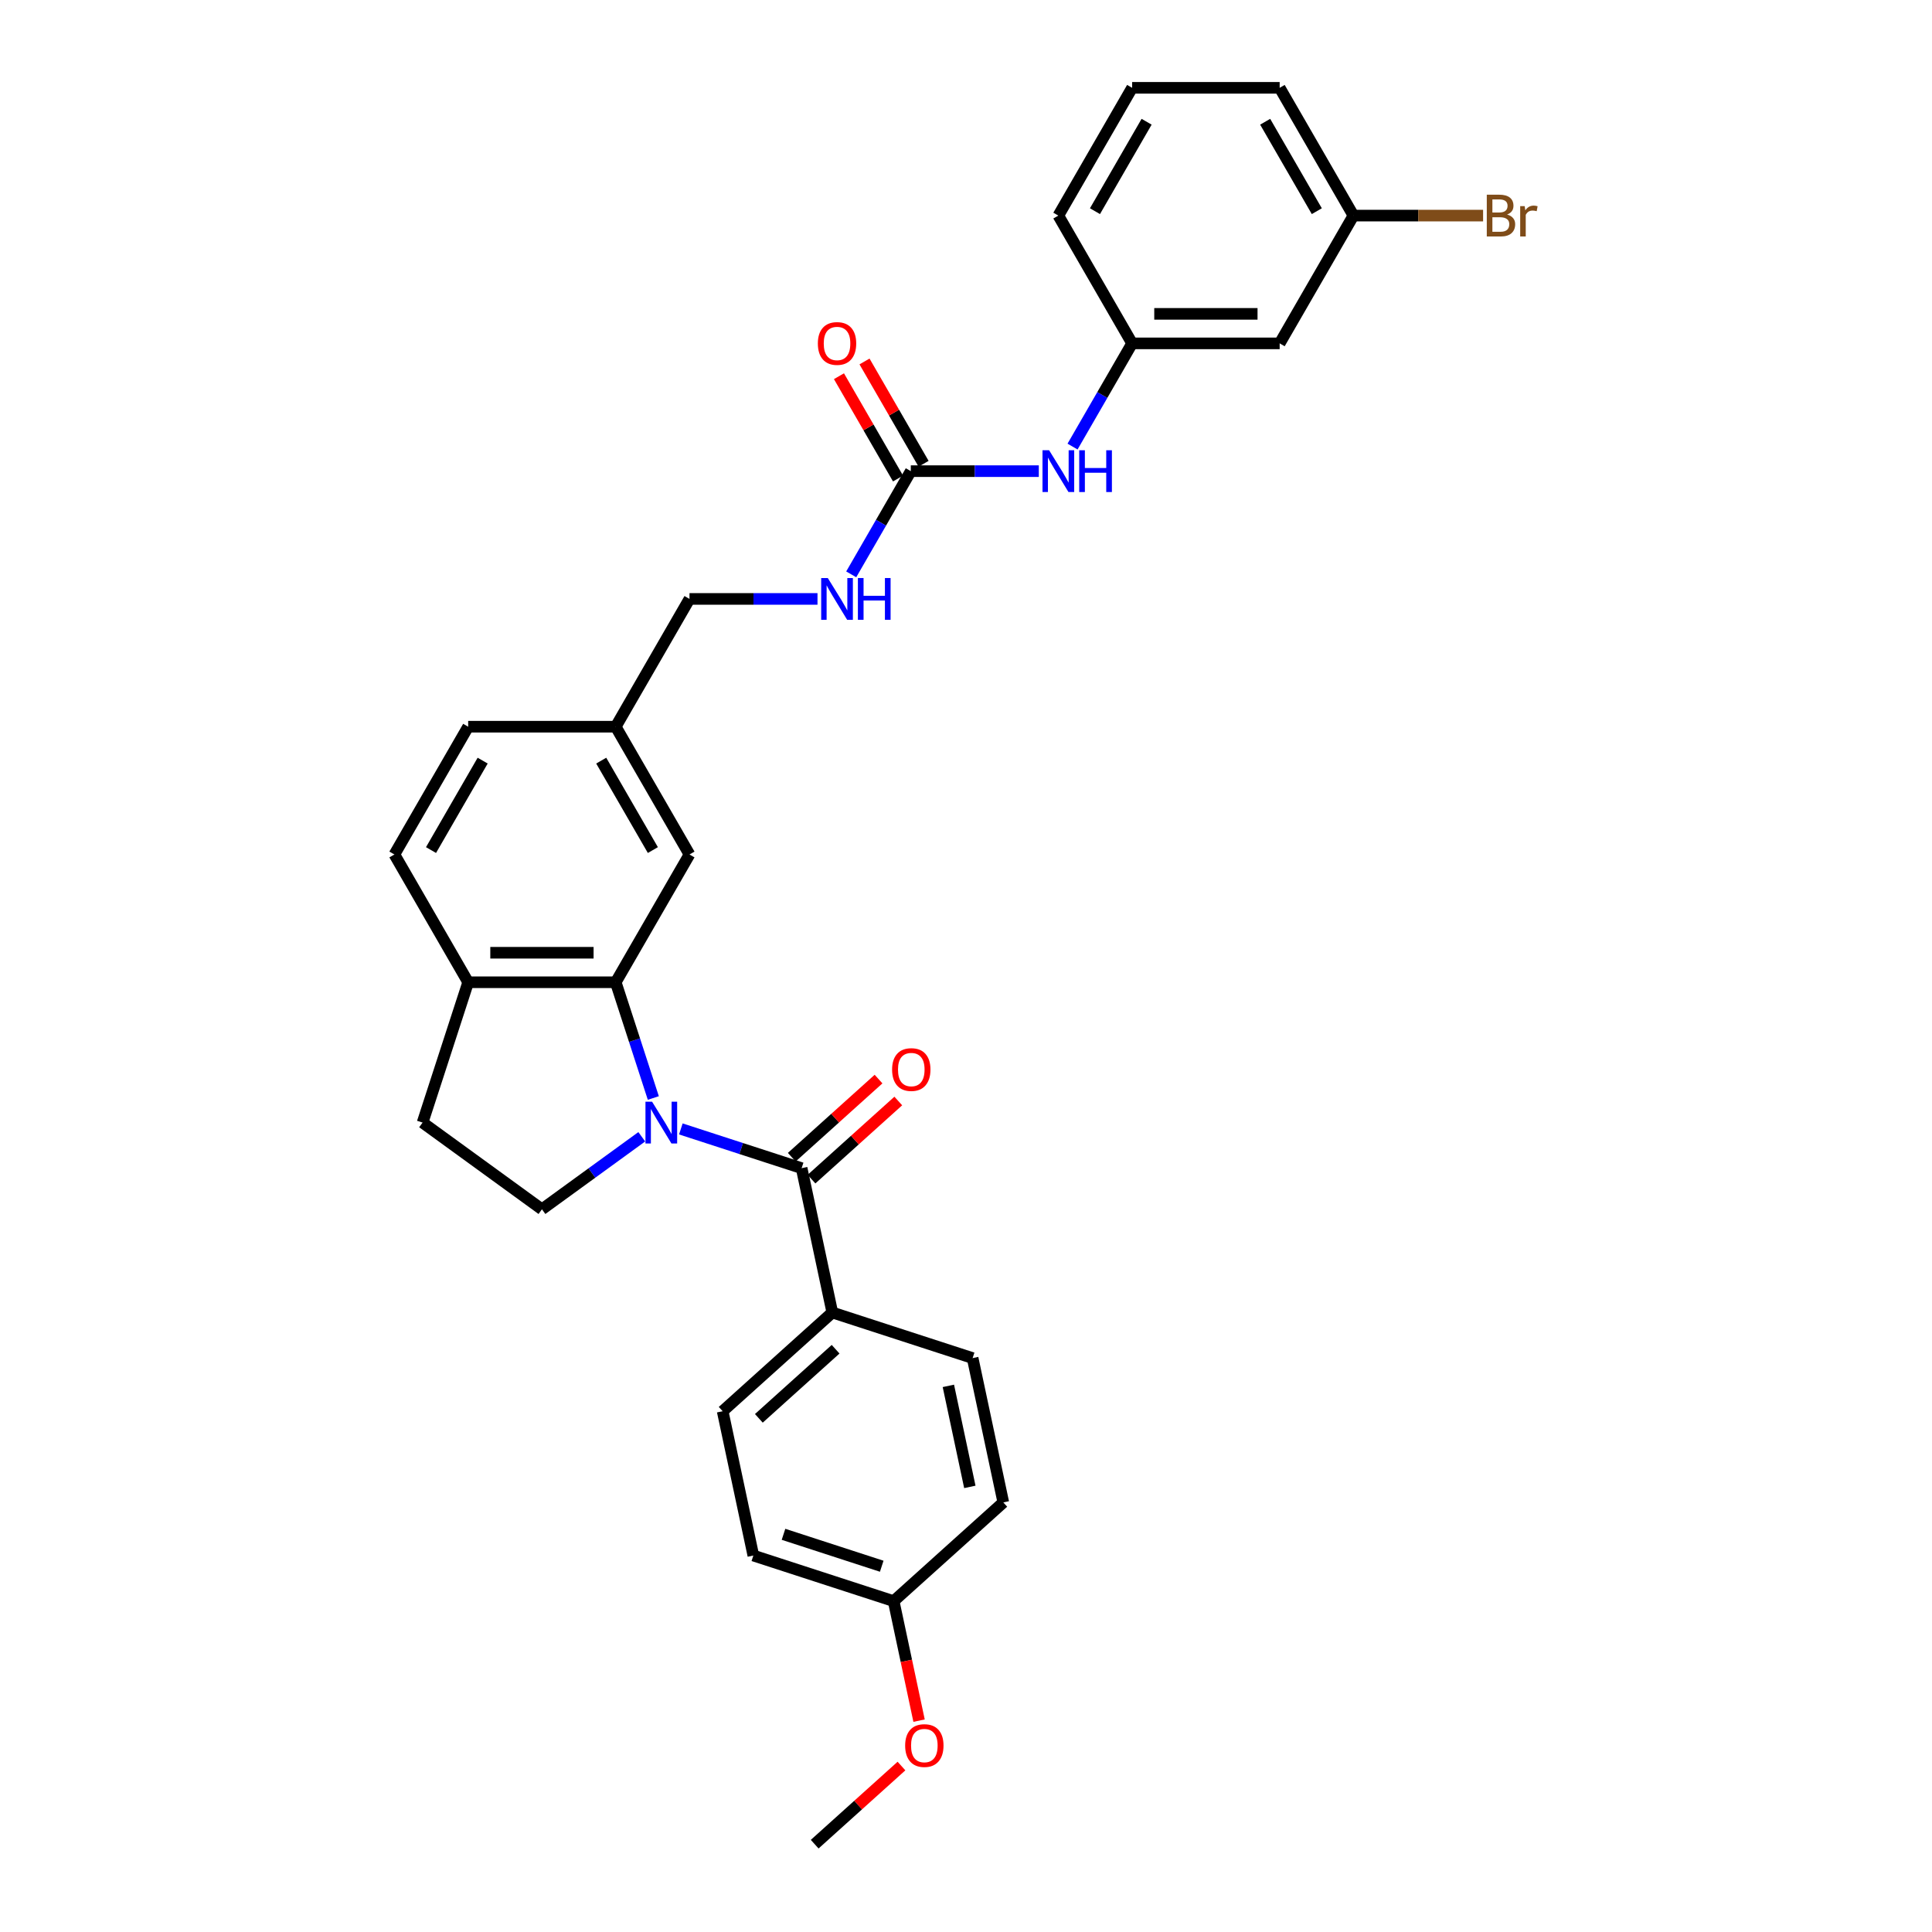<?xml version='1.0' encoding='iso-8859-1'?>
<svg version='1.1' baseProfile='full'
              xmlns='http://www.w3.org/2000/svg'
                      xmlns:rdkit='http://www.rdkit.org/xml'
                      xmlns:xlink='http://www.w3.org/1999/xlink'
                  xml:space='preserve'
width='1000px' height='1000px' viewBox='0 0 1000 1000'>
<!-- END OF HEADER -->
<rect style='opacity:1.0;fill:#FFFFFF;stroke:none' width='1000' height='1000' x='0' y='0'> </rect>
<path class='bond-0' d='M 352.404,584.331 L 383.663,594.488' style='fill:none;fill-rule:evenodd;stroke:#0000FF;stroke-width:6px;stroke-linecap:butt;stroke-linejoin:miter;stroke-opacity:1' />
<path class='bond-0' d='M 383.663,594.488 L 414.923,604.645' style='fill:none;fill-rule:evenodd;stroke:#000000;stroke-width:6px;stroke-linecap:butt;stroke-linejoin:miter;stroke-opacity:1' />
<path class='bond-1' d='M 338.158,568.323 L 328.426,538.369' style='fill:none;fill-rule:evenodd;stroke:#0000FF;stroke-width:6px;stroke-linecap:butt;stroke-linejoin:miter;stroke-opacity:1' />
<path class='bond-1' d='M 328.426,538.369 L 318.693,508.415' style='fill:none;fill-rule:evenodd;stroke:#000000;stroke-width:6px;stroke-linecap:butt;stroke-linejoin:miter;stroke-opacity:1' />
<path class='bond-3' d='M 332.181,588.392 L 306.345,607.163' style='fill:none;fill-rule:evenodd;stroke:#0000FF;stroke-width:6px;stroke-linecap:butt;stroke-linejoin:miter;stroke-opacity:1' />
<path class='bond-3' d='M 306.345,607.163 L 280.509,625.935' style='fill:none;fill-rule:evenodd;stroke:#000000;stroke-width:6px;stroke-linecap:butt;stroke-linejoin:miter;stroke-opacity:1' />
<path class='bond-4' d='M 414.923,604.645 L 430.801,679.345' style='fill:none;fill-rule:evenodd;stroke:#000000;stroke-width:6px;stroke-linecap:butt;stroke-linejoin:miter;stroke-opacity:1' />
<path class='bond-9' d='M 420.033,610.321 L 442.491,590.099' style='fill:none;fill-rule:evenodd;stroke:#000000;stroke-width:6px;stroke-linecap:butt;stroke-linejoin:miter;stroke-opacity:1' />
<path class='bond-9' d='M 442.491,590.099 L 464.949,569.878' style='fill:none;fill-rule:evenodd;stroke:#FF0000;stroke-width:6px;stroke-linecap:butt;stroke-linejoin:miter;stroke-opacity:1' />
<path class='bond-9' d='M 409.813,598.97 L 432.271,578.749' style='fill:none;fill-rule:evenodd;stroke:#000000;stroke-width:6px;stroke-linecap:butt;stroke-linejoin:miter;stroke-opacity:1' />
<path class='bond-9' d='M 432.271,578.749 L 454.729,558.528' style='fill:none;fill-rule:evenodd;stroke:#FF0000;stroke-width:6px;stroke-linecap:butt;stroke-linejoin:miter;stroke-opacity:1' />
<path class='bond-5' d='M 318.693,508.415 L 242.324,508.415' style='fill:none;fill-rule:evenodd;stroke:#000000;stroke-width:6px;stroke-linecap:butt;stroke-linejoin:miter;stroke-opacity:1' />
<path class='bond-5' d='M 307.238,493.141 L 253.78,493.141' style='fill:none;fill-rule:evenodd;stroke:#000000;stroke-width:6px;stroke-linecap:butt;stroke-linejoin:miter;stroke-opacity:1' />
<path class='bond-7' d='M 318.693,508.415 L 356.877,442.278' style='fill:none;fill-rule:evenodd;stroke:#000000;stroke-width:6px;stroke-linecap:butt;stroke-linejoin:miter;stroke-opacity:1' />
<path class='bond-2' d='M 471.43,243.866 L 456.011,270.573' style='fill:none;fill-rule:evenodd;stroke:#000000;stroke-width:6px;stroke-linecap:butt;stroke-linejoin:miter;stroke-opacity:1' />
<path class='bond-2' d='M 456.011,270.573 L 440.592,297.28' style='fill:none;fill-rule:evenodd;stroke:#0000FF;stroke-width:6px;stroke-linecap:butt;stroke-linejoin:miter;stroke-opacity:1' />
<path class='bond-6' d='M 471.43,243.866 L 504.559,243.866' style='fill:none;fill-rule:evenodd;stroke:#000000;stroke-width:6px;stroke-linecap:butt;stroke-linejoin:miter;stroke-opacity:1' />
<path class='bond-6' d='M 504.559,243.866 L 537.688,243.866' style='fill:none;fill-rule:evenodd;stroke:#0000FF;stroke-width:6px;stroke-linecap:butt;stroke-linejoin:miter;stroke-opacity:1' />
<path class='bond-10' d='M 478.044,240.048 L 462.757,213.57' style='fill:none;fill-rule:evenodd;stroke:#000000;stroke-width:6px;stroke-linecap:butt;stroke-linejoin:miter;stroke-opacity:1' />
<path class='bond-10' d='M 462.757,213.57 L 447.47,187.092' style='fill:none;fill-rule:evenodd;stroke:#FF0000;stroke-width:6px;stroke-linecap:butt;stroke-linejoin:miter;stroke-opacity:1' />
<path class='bond-10' d='M 464.817,247.685 L 449.53,221.207' style='fill:none;fill-rule:evenodd;stroke:#000000;stroke-width:6px;stroke-linecap:butt;stroke-linejoin:miter;stroke-opacity:1' />
<path class='bond-10' d='M 449.53,221.207 L 434.243,194.729' style='fill:none;fill-rule:evenodd;stroke:#FF0000;stroke-width:6px;stroke-linecap:butt;stroke-linejoin:miter;stroke-opacity:1' />
<path class='bond-12' d='M 280.509,625.935 L 218.725,581.046' style='fill:none;fill-rule:evenodd;stroke:#000000;stroke-width:6px;stroke-linecap:butt;stroke-linejoin:miter;stroke-opacity:1' />
<path class='bond-15' d='M 430.801,679.345 L 374.048,730.446' style='fill:none;fill-rule:evenodd;stroke:#000000;stroke-width:6px;stroke-linecap:butt;stroke-linejoin:miter;stroke-opacity:1' />
<path class='bond-15' d='M 432.508,698.361 L 392.781,734.131' style='fill:none;fill-rule:evenodd;stroke:#000000;stroke-width:6px;stroke-linecap:butt;stroke-linejoin:miter;stroke-opacity:1' />
<path class='bond-16' d='M 430.801,679.345 L 503.432,702.944' style='fill:none;fill-rule:evenodd;stroke:#000000;stroke-width:6px;stroke-linecap:butt;stroke-linejoin:miter;stroke-opacity:1' />
<path class='bond-14' d='M 242.324,508.415 L 204.14,442.278' style='fill:none;fill-rule:evenodd;stroke:#000000;stroke-width:6px;stroke-linecap:butt;stroke-linejoin:miter;stroke-opacity:1' />
<path class='bond-30' d='M 242.324,508.415 L 218.725,581.046' style='fill:none;fill-rule:evenodd;stroke:#000000;stroke-width:6px;stroke-linecap:butt;stroke-linejoin:miter;stroke-opacity:1' />
<path class='bond-11' d='M 555.145,231.143 L 570.564,204.436' style='fill:none;fill-rule:evenodd;stroke:#0000FF;stroke-width:6px;stroke-linecap:butt;stroke-linejoin:miter;stroke-opacity:1' />
<path class='bond-11' d='M 570.564,204.436 L 585.984,177.729' style='fill:none;fill-rule:evenodd;stroke:#000000;stroke-width:6px;stroke-linecap:butt;stroke-linejoin:miter;stroke-opacity:1' />
<path class='bond-17' d='M 356.877,442.278 L 318.693,376.141' style='fill:none;fill-rule:evenodd;stroke:#000000;stroke-width:6px;stroke-linecap:butt;stroke-linejoin:miter;stroke-opacity:1' />
<path class='bond-17' d='M 337.922,439.994 L 311.193,393.698' style='fill:none;fill-rule:evenodd;stroke:#000000;stroke-width:6px;stroke-linecap:butt;stroke-linejoin:miter;stroke-opacity:1' />
<path class='bond-8' d='M 423.135,310.003 L 390.006,310.003' style='fill:none;fill-rule:evenodd;stroke:#0000FF;stroke-width:6px;stroke-linecap:butt;stroke-linejoin:miter;stroke-opacity:1' />
<path class='bond-8' d='M 390.006,310.003 L 356.877,310.003' style='fill:none;fill-rule:evenodd;stroke:#000000;stroke-width:6px;stroke-linecap:butt;stroke-linejoin:miter;stroke-opacity:1' />
<path class='bond-13' d='M 585.984,177.729 L 662.352,177.729' style='fill:none;fill-rule:evenodd;stroke:#000000;stroke-width:6px;stroke-linecap:butt;stroke-linejoin:miter;stroke-opacity:1' />
<path class='bond-13' d='M 597.439,162.455 L 650.897,162.455' style='fill:none;fill-rule:evenodd;stroke:#000000;stroke-width:6px;stroke-linecap:butt;stroke-linejoin:miter;stroke-opacity:1' />
<path class='bond-27' d='M 585.984,177.729 L 547.799,111.592' style='fill:none;fill-rule:evenodd;stroke:#000000;stroke-width:6px;stroke-linecap:butt;stroke-linejoin:miter;stroke-opacity:1' />
<path class='bond-18' d='M 662.352,177.729 L 700.537,111.592' style='fill:none;fill-rule:evenodd;stroke:#000000;stroke-width:6px;stroke-linecap:butt;stroke-linejoin:miter;stroke-opacity:1' />
<path class='bond-31' d='M 204.14,442.278 L 242.324,376.141' style='fill:none;fill-rule:evenodd;stroke:#000000;stroke-width:6px;stroke-linecap:butt;stroke-linejoin:miter;stroke-opacity:1' />
<path class='bond-31' d='M 223.095,439.994 L 249.824,393.698' style='fill:none;fill-rule:evenodd;stroke:#000000;stroke-width:6px;stroke-linecap:butt;stroke-linejoin:miter;stroke-opacity:1' />
<path class='bond-22' d='M 374.048,730.446 L 389.926,805.146' style='fill:none;fill-rule:evenodd;stroke:#000000;stroke-width:6px;stroke-linecap:butt;stroke-linejoin:miter;stroke-opacity:1' />
<path class='bond-23' d='M 503.432,702.944 L 519.31,777.644' style='fill:none;fill-rule:evenodd;stroke:#000000;stroke-width:6px;stroke-linecap:butt;stroke-linejoin:miter;stroke-opacity:1' />
<path class='bond-23' d='M 490.874,717.325 L 501.988,769.615' style='fill:none;fill-rule:evenodd;stroke:#000000;stroke-width:6px;stroke-linecap:butt;stroke-linejoin:miter;stroke-opacity:1' />
<path class='bond-19' d='M 318.693,376.141 L 356.877,310.003' style='fill:none;fill-rule:evenodd;stroke:#000000;stroke-width:6px;stroke-linecap:butt;stroke-linejoin:miter;stroke-opacity:1' />
<path class='bond-21' d='M 318.693,376.141 L 242.324,376.141' style='fill:none;fill-rule:evenodd;stroke:#000000;stroke-width:6px;stroke-linecap:butt;stroke-linejoin:miter;stroke-opacity:1' />
<path class='bond-24' d='M 700.537,111.592 L 734.093,111.592' style='fill:none;fill-rule:evenodd;stroke:#000000;stroke-width:6px;stroke-linecap:butt;stroke-linejoin:miter;stroke-opacity:1' />
<path class='bond-24' d='M 734.093,111.592 L 767.649,111.592' style='fill:none;fill-rule:evenodd;stroke:#7F4C19;stroke-width:6px;stroke-linecap:butt;stroke-linejoin:miter;stroke-opacity:1' />
<path class='bond-33' d='M 700.537,111.592 L 662.352,45.455' style='fill:none;fill-rule:evenodd;stroke:#000000;stroke-width:6px;stroke-linecap:butt;stroke-linejoin:miter;stroke-opacity:1' />
<path class='bond-33' d='M 681.581,109.308 L 654.852,63.012' style='fill:none;fill-rule:evenodd;stroke:#000000;stroke-width:6px;stroke-linecap:butt;stroke-linejoin:miter;stroke-opacity:1' />
<path class='bond-20' d='M 462.557,828.745 L 519.31,777.644' style='fill:none;fill-rule:evenodd;stroke:#000000;stroke-width:6px;stroke-linecap:butt;stroke-linejoin:miter;stroke-opacity:1' />
<path class='bond-25' d='M 462.557,828.745 L 469.131,859.672' style='fill:none;fill-rule:evenodd;stroke:#000000;stroke-width:6px;stroke-linecap:butt;stroke-linejoin:miter;stroke-opacity:1' />
<path class='bond-25' d='M 469.131,859.672 L 475.705,890.6' style='fill:none;fill-rule:evenodd;stroke:#FF0000;stroke-width:6px;stroke-linecap:butt;stroke-linejoin:miter;stroke-opacity:1' />
<path class='bond-32' d='M 462.557,828.745 L 389.926,805.146' style='fill:none;fill-rule:evenodd;stroke:#000000;stroke-width:6px;stroke-linecap:butt;stroke-linejoin:miter;stroke-opacity:1' />
<path class='bond-32' d='M 456.382,810.679 L 405.541,794.159' style='fill:none;fill-rule:evenodd;stroke:#000000;stroke-width:6px;stroke-linecap:butt;stroke-linejoin:miter;stroke-opacity:1' />
<path class='bond-29' d='M 466.598,914.103 L 444.14,934.324' style='fill:none;fill-rule:evenodd;stroke:#FF0000;stroke-width:6px;stroke-linecap:butt;stroke-linejoin:miter;stroke-opacity:1' />
<path class='bond-29' d='M 444.14,934.324 L 421.682,954.545' style='fill:none;fill-rule:evenodd;stroke:#000000;stroke-width:6px;stroke-linecap:butt;stroke-linejoin:miter;stroke-opacity:1' />
<path class='bond-26' d='M 585.984,45.455 L 547.799,111.592' style='fill:none;fill-rule:evenodd;stroke:#000000;stroke-width:6px;stroke-linecap:butt;stroke-linejoin:miter;stroke-opacity:1' />
<path class='bond-26' d='M 593.483,63.012 L 566.754,109.308' style='fill:none;fill-rule:evenodd;stroke:#000000;stroke-width:6px;stroke-linecap:butt;stroke-linejoin:miter;stroke-opacity:1' />
<path class='bond-28' d='M 585.984,45.455 L 662.352,45.455' style='fill:none;fill-rule:evenodd;stroke:#000000;stroke-width:6px;stroke-linecap:butt;stroke-linejoin:miter;stroke-opacity:1' />
<path  class='atom-0' d='M 337.512 570.232
L 344.599 581.688
Q 345.301 582.818, 346.431 584.865
Q 347.562 586.911, 347.623 587.033
L 347.623 570.232
L 350.494 570.232
L 350.494 591.86
L 347.531 591.86
L 339.925 579.335
Q 339.039 577.869, 338.092 576.189
Q 337.176 574.509, 336.901 573.99
L 336.901 591.86
L 334.09 591.86
L 334.09 570.232
L 337.512 570.232
' fill='#0000FF'/>
<path  class='atom-7' d='M 543.018 233.052
L 550.106 244.508
Q 550.808 245.638, 551.938 247.685
Q 553.069 249.731, 553.13 249.854
L 553.13 233.052
L 556.001 233.052
L 556.001 254.68
L 553.038 254.68
L 545.432 242.156
Q 544.546 240.689, 543.599 239.009
Q 542.682 237.329, 542.408 236.81
L 542.408 254.68
L 539.597 254.68
L 539.597 233.052
L 543.018 233.052
' fill='#0000FF'/>
<path  class='atom-7' d='M 558.598 233.052
L 561.53 233.052
L 561.53 242.247
L 572.588 242.247
L 572.588 233.052
L 575.521 233.052
L 575.521 254.68
L 572.588 254.68
L 572.588 244.691
L 561.53 244.691
L 561.53 254.68
L 558.598 254.68
L 558.598 233.052
' fill='#0000FF'/>
<path  class='atom-9' d='M 428.465 299.19
L 435.552 310.645
Q 436.255 311.775, 437.385 313.822
Q 438.516 315.869, 438.577 315.991
L 438.577 299.19
L 441.448 299.19
L 441.448 320.817
L 438.485 320.817
L 430.879 308.293
Q 429.993 306.827, 429.046 305.146
Q 428.129 303.466, 427.854 302.947
L 427.854 320.817
L 425.044 320.817
L 425.044 299.19
L 428.465 299.19
' fill='#0000FF'/>
<path  class='atom-9' d='M 444.045 299.19
L 446.977 299.19
L 446.977 308.384
L 458.035 308.384
L 458.035 299.19
L 460.968 299.19
L 460.968 320.817
L 458.035 320.817
L 458.035 310.828
L 446.977 310.828
L 446.977 320.817
L 444.045 320.817
L 444.045 299.19
' fill='#0000FF'/>
<path  class='atom-10' d='M 461.748 553.606
Q 461.748 548.413, 464.314 545.511
Q 466.88 542.609, 471.676 542.609
Q 476.472 542.609, 479.038 545.511
Q 481.604 548.413, 481.604 553.606
Q 481.604 558.86, 479.008 561.854
Q 476.411 564.817, 471.676 564.817
Q 466.911 564.817, 464.314 561.854
Q 461.748 558.891, 461.748 553.606
M 471.676 562.373
Q 474.975 562.373, 476.747 560.174
Q 478.549 557.944, 478.549 553.606
Q 478.549 549.36, 476.747 547.221
Q 474.975 545.053, 471.676 545.053
Q 468.377 545.053, 466.575 547.191
Q 464.803 549.329, 464.803 553.606
Q 464.803 557.974, 466.575 560.174
Q 468.377 562.373, 471.676 562.373
' fill='#FF0000'/>
<path  class='atom-11' d='M 423.318 177.79
Q 423.318 172.597, 425.884 169.695
Q 428.45 166.793, 433.246 166.793
Q 438.042 166.793, 440.608 169.695
Q 443.174 172.597, 443.174 177.79
Q 443.174 183.044, 440.578 186.038
Q 437.981 189.001, 433.246 189.001
Q 428.481 189.001, 425.884 186.038
Q 423.318 183.075, 423.318 177.79
M 433.246 186.557
Q 436.545 186.557, 438.317 184.358
Q 440.119 182.128, 440.119 177.79
Q 440.119 173.544, 438.317 171.406
Q 436.545 169.237, 433.246 169.237
Q 429.947 169.237, 428.145 171.375
Q 426.373 173.513, 426.373 177.79
Q 426.373 182.158, 428.145 184.358
Q 429.947 186.557, 433.246 186.557
' fill='#FF0000'/>
<path  class='atom-25' d='M 780.067 111.042
Q 782.144 111.622, 783.183 112.905
Q 784.252 114.158, 784.252 116.021
Q 784.252 119.015, 782.327 120.725
Q 780.434 122.406, 776.829 122.406
L 769.559 122.406
L 769.559 100.778
L 775.943 100.778
Q 779.639 100.778, 781.503 102.275
Q 783.366 103.772, 783.366 106.521
Q 783.366 109.789, 780.067 111.042
M 772.461 103.222
L 772.461 110.003
L 775.943 110.003
Q 778.081 110.003, 779.181 109.148
Q 780.311 108.262, 780.311 106.521
Q 780.311 103.222, 775.943 103.222
L 772.461 103.222
M 776.829 119.962
Q 778.937 119.962, 780.067 118.954
Q 781.197 117.946, 781.197 116.021
Q 781.197 114.249, 779.945 113.364
Q 778.723 112.447, 776.371 112.447
L 772.461 112.447
L 772.461 119.962
L 776.829 119.962
' fill='#7F4C19'/>
<path  class='atom-25' d='M 789.17 106.704
L 789.506 108.873
Q 791.156 106.429, 793.844 106.429
Q 794.699 106.429, 795.86 106.735
L 795.402 109.301
Q 794.088 108.995, 793.355 108.995
Q 792.072 108.995, 791.217 109.515
Q 790.392 110.003, 789.72 111.195
L 789.72 122.406
L 786.848 122.406
L 786.848 106.704
L 789.17 106.704
' fill='#7F4C19'/>
<path  class='atom-26' d='M 468.507 903.506
Q 468.507 898.313, 471.073 895.411
Q 473.639 892.509, 478.435 892.509
Q 483.231 892.509, 485.797 895.411
Q 488.363 898.313, 488.363 903.506
Q 488.363 908.76, 485.766 911.754
Q 483.17 914.717, 478.435 914.717
Q 473.67 914.717, 471.073 911.754
Q 468.507 908.791, 468.507 903.506
M 478.435 912.273
Q 481.734 912.273, 483.506 910.074
Q 485.308 907.844, 485.308 903.506
Q 485.308 899.26, 483.506 897.121
Q 481.734 894.953, 478.435 894.953
Q 475.136 894.953, 473.334 897.091
Q 471.562 899.229, 471.562 903.506
Q 471.562 907.874, 473.334 910.074
Q 475.136 912.273, 478.435 912.273
' fill='#FF0000'/>
</svg>
